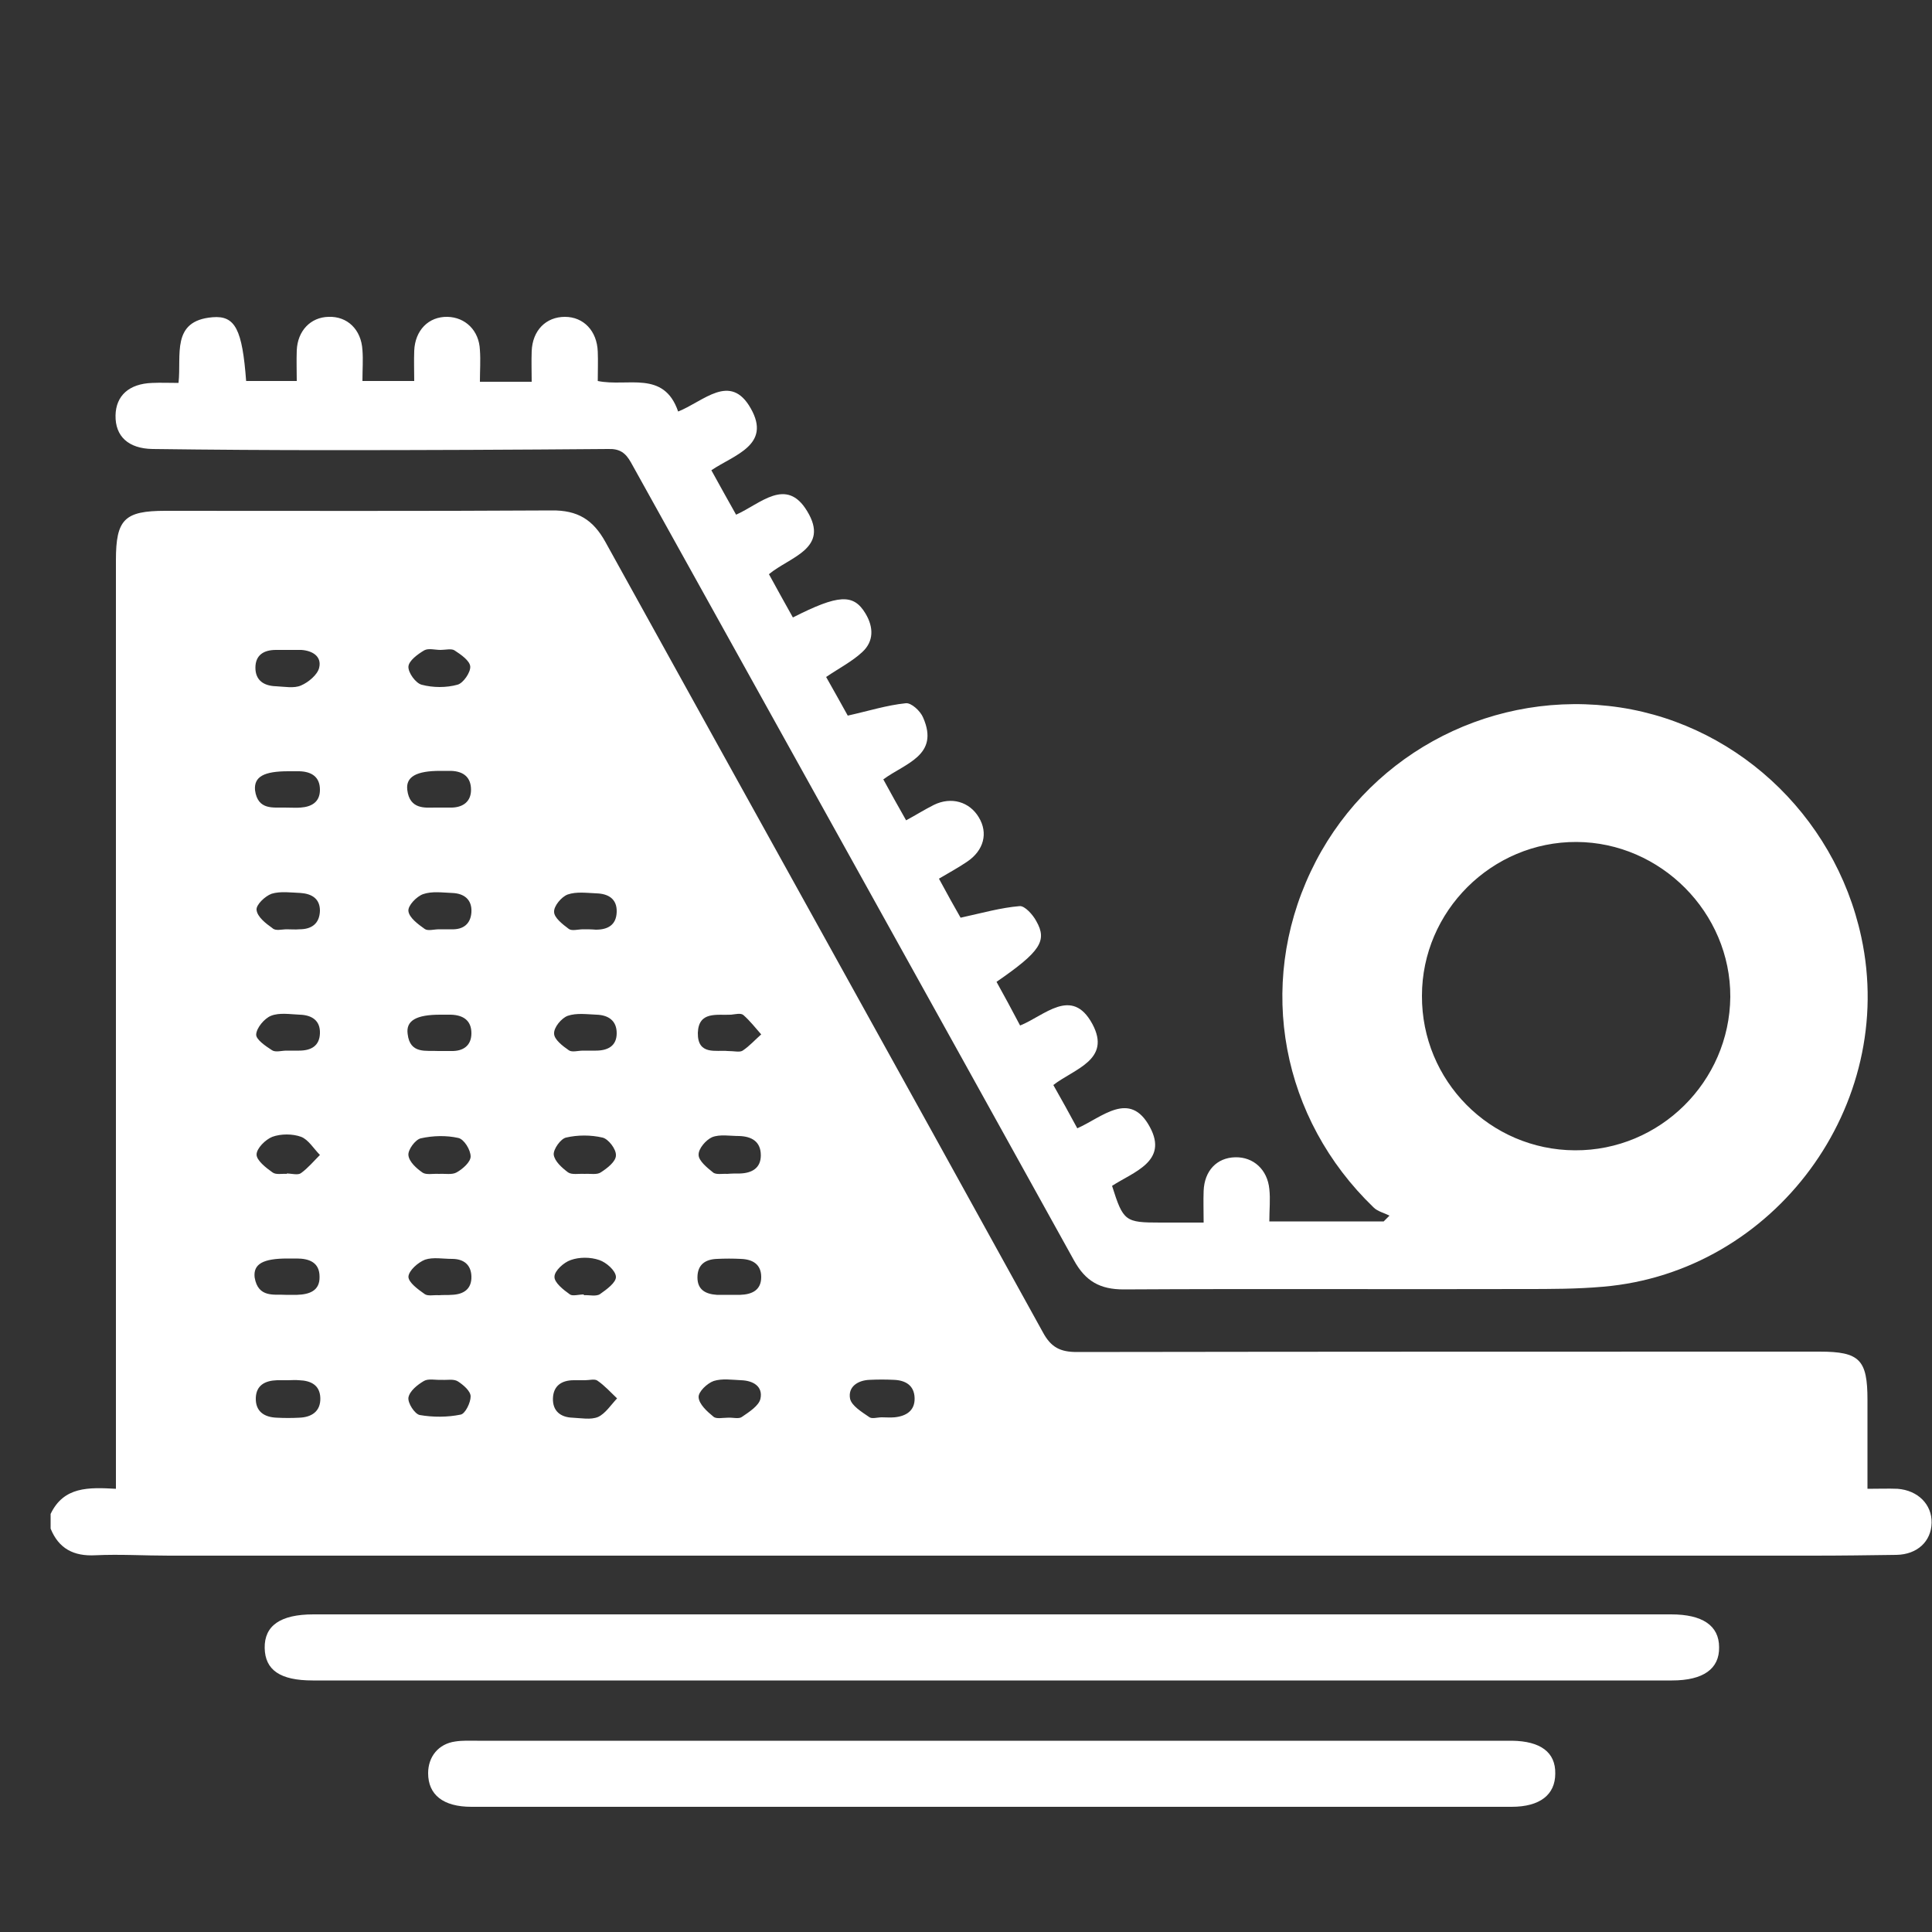 <svg xmlns="http://www.w3.org/2000/svg" xmlns:xlink="http://www.w3.org/1999/xlink" id="Capa_1" x="0px" y="0px" viewBox="0 0 500 500" style="enable-background:new 0 0 500 500;" xml:space="preserve"><rect x="0" y="0" width="500" height="500" fill="#333333" stroke="none"/><style type="text/css">	.st0{fill:#FFFFFF;}</style><g>	<path class="st0" d="M13.1,391.8c3.4-7.1,9.8-6.9,16.9-6.5c0-2.3,0-4.3,0-6.3c0-78,0-156,0-234c0-10.6,2.2-12.8,12.8-12.8  c33.3,0,66.6,0.1,99.9-0.1c6.8-0.1,10.8,2.4,14,8.2c37.7,68.2,75.6,136.3,113.2,204.5c2.1,3.9,4.5,5.1,8.8,5.1  c64.1-0.1,128.1-0.1,192.2-0.1c10.4,0,12.4,2.1,12.4,12.5c0,7.4,0,14.8,0,23c2.9,0,5.3-0.1,7.8,0c5.3,0.4,8.9,4.1,8.8,8.8  c-0.1,4.8-3.7,8.2-9.1,8.3c-7.1,0.1-14.3,0.2-21.4,0.2c-141.9,0-283.8,0-425.7,0c-6.3,0-12.7-0.4-19-0.1c-5.6,0.3-9.5-1.7-11.6-6.9  C13.1,394.3,13.1,393.1,13.1,391.8z M228.2,366.8C228.2,366.9,228.2,366.9,228.2,366.8c1.1,0,2.2,0.1,3.3,0c3-0.3,5.3-1.7,5.2-5  c-0.1-3.3-2.4-4.6-5.4-4.7c-2.1-0.1-4.1-0.1-6.2,0c-3.1,0.1-5.7,1.8-5.1,4.9c0.4,1.8,3,3.4,4.9,4.7  C225.6,367.3,227,366.8,228.2,366.8z M74.7,168.2c-1.1,0-2.2,0-3.3,0c-3.1,0-5.3,1.3-5.3,4.6c0,3.3,2.2,4.7,5.3,4.8  c2.2,0.1,4.7,0.6,6.5-0.2c1.9-0.8,4.3-2.8,4.7-4.6c0.7-2.9-1.7-4.4-4.6-4.6C76.9,168.2,75.8,168.2,74.7,168.2z M73.6,209  c2,0,3.1,0.1,4.2,0c2.8-0.2,5-1.4,5-4.6c0-3.3-2.1-4.7-5.3-4.8c-1,0-1.9,0-2.9,0c-6.3,0-8.9,1.4-8.6,4.9  C66.7,209.8,70.9,208.9,73.6,209z M112.5,209c2.3,0,3.4,0,4.5,0c2.9-0.1,4.9-1.6,4.9-4.6c0-3.2-1.9-4.8-5.2-4.9c-0.9,0-1.9,0-2.8,0  c-6.1,0-8.9,1.5-8.5,4.9C106,209.6,110.2,209,112.5,209z M74.2,240.5C74.2,240.5,74.2,240.6,74.2,240.5c1.1,0,2.2,0.1,3.3,0  c3.2,0,5.2-1.5,5.3-4.8c0-3.2-2.2-4.4-5-4.6c-2.5-0.1-5.2-0.5-7.5,0.2c-1.7,0.6-4.1,2.9-3.9,4.2c0.2,1.8,2.4,3.5,4.1,4.7  C71.3,241,72.9,240.5,74.2,240.5z M74.1,271.9C74.1,272,74.1,272,74.1,271.9c1.1,0,2.2,0,3.3,0c3.1,0,5.3-1.2,5.4-4.5  c0.1-3.3-2.1-4.7-5.2-4.8c-2.5-0.1-5.3-0.6-7.5,0.3c-1.7,0.7-3.7,3.1-3.8,4.8c-0.1,1.3,2.4,3,4.1,4.1  C71.3,272.4,72.9,271.9,74.1,271.9z M74.2,303.8c0,0,0-0.1,0-0.1c1.3,0,2.9,0.5,3.7-0.1c1.8-1.3,3.3-3.1,4.9-4.7  c-1.6-1.6-3-4-4.9-4.7c-2.2-0.8-5.2-0.8-7.4,0c-1.8,0.7-4.1,3-4.1,4.6c0,1.5,2.4,3.4,4.1,4.6C71.4,304.1,73,303.7,74.2,303.8z   M114.4,357.1c-1.7,0.1-3.5-0.4-4.7,0.3c-1.7,1-3.7,2.6-4,4.3c-0.2,1.4,1.6,4.2,2.9,4.5c3.4,0.6,7.2,0.6,10.6-0.1  c1.2-0.2,2.6-3.1,2.6-4.7c0-1.4-1.9-3-3.3-3.9C117.4,356.8,115.7,357.2,114.4,357.1z M114,168.2C114,168.2,114,168.2,114,168.2  c-1.4,0-3.1-0.5-4.2,0.1c-1.7,1-4,2.7-4.1,4.2c-0.1,1.6,1.9,4.3,3.4,4.7c3,0.8,6.4,0.8,9.3,0c1.5-0.4,3.4-3.2,3.3-4.7  c-0.1-1.5-2.4-3.1-4.1-4.2C116.8,167.8,115.2,168.2,114,168.2z M188.3,272c1.8,0,3.1,0.4,3.9-0.1c1.8-1.2,3.2-2.8,4.8-4.2  c-1.5-1.7-2.9-3.5-4.6-5c-0.7-0.6-2.1-0.2-3.2-0.1c-3.6,0.2-8.4-1-8.6,4.7C180.5,273.2,185.4,271.7,188.3,272z M74.5,357.2  c-0.9,0-1.9,0-2.8,0c-3.1,0.1-5.4,1.3-5.5,4.6c-0.1,3.5,2.2,5,5.5,5.1c1.9,0.1,3.8,0.1,5.7,0c3.2-0.1,5.6-1.6,5.5-5.1  c-0.1-3.3-2.4-4.5-5.5-4.6C76.4,357.1,75.4,357.2,74.5,357.2z M113.6,240.5C113.6,240.6,113.6,240.6,113.6,240.5c1.1,0,2.2,0,3.3,0  c3,0.1,4.9-1.4,5.1-4.4c0.2-3.3-1.9-4.9-5-5c-2.5-0.1-5.2-0.5-7.5,0.3c-1.7,0.6-4,3-3.8,4.4c0.2,1.7,2.5,3.4,4.2,4.6  C110.7,241,112.3,240.5,113.6,240.5z M150.9,240.5C150.9,240.5,150.9,240.6,150.9,240.5c1.1,0,2.2,0,3.3,0.1c3.1,0,5.3-1.2,5.4-4.6  c0.1-3.4-2.2-4.7-5.2-4.8c-2.5-0.1-5.2-0.5-7.5,0.3c-1.6,0.6-3.6,3-3.5,4.5c0,1.5,2.2,3.2,3.8,4.4C148,241,149.6,240.5,150.9,240.5  z M113.4,272c1.4,0,2.3,0,3.3,0c3.2,0.1,5.3-1.4,5.3-4.6c0-3.3-2.1-4.7-5.3-4.8c-0.9,0-1.9,0-2.8,0c-6.1,0-8.9,1.5-8.4,5  C106.1,272.9,110.4,271.8,113.4,272z M150.9,271.9C150.9,271.9,150.9,272,150.9,271.9c1.1,0,2.2,0,3.3,0c3.1,0,5.4-1.2,5.4-4.5  c0-3.3-2.2-4.7-5.2-4.8c-2.5-0.1-5.2-0.5-7.5,0.3c-1.6,0.6-3.6,3-3.5,4.6c0,1.5,2.2,3.2,3.8,4.3C148,272.4,149.6,271.9,150.9,271.9  z M113.6,303.8c1.6-0.1,3.4,0.3,4.6-0.4c1.6-0.9,3.6-2.7,3.6-4.1c0-1.7-1.7-4.5-3.2-4.8c-3.1-0.7-6.6-0.6-9.7,0.1  c-1.4,0.3-3.4,3-3.2,4.4c0.2,1.7,2.1,3.4,3.7,4.5C110.4,304.1,112.1,303.7,113.6,303.8z M188.2,303.8  C188.2,303.8,188.2,303.7,188.2,303.8c1.1-0.1,2.2-0.1,3.3-0.1c3.1-0.1,5.4-1.4,5.4-4.7c0-3.6-2.4-4.9-5.6-5c-2.4,0-5-0.5-7,0.3  c-1.6,0.7-3.6,3-3.5,4.6c0,1.5,2.2,3.3,3.7,4.5C185.3,304.1,187,303.7,188.2,303.8z M151.3,303.8c1.4-0.1,3.2,0.3,4.2-0.4  c1.7-1.1,3.9-2.8,3.9-4.4c0.1-1.6-2-4.3-3.5-4.6c-3-0.7-6.4-0.7-9.4,0c-1.4,0.3-3.3,3-3.2,4.4c0.2,1.7,2.1,3.4,3.7,4.6  C148,304.1,149.8,303.7,151.3,303.8z M151.4,357.2C151.4,357.2,151.4,357.2,151.4,357.2c-1,0-1.9,0-2.9,0c-3.1,0-5.3,1.4-5.4,4.7  c-0.1,3.3,2,4.9,5.1,5c2.2,0.1,4.7,0.6,6.6-0.2c1.9-0.9,3.3-3.1,4.9-4.8c-1.7-1.6-3.2-3.3-5.1-4.6  C153.9,356.8,152.5,357.2,151.4,357.2z M188.3,366.9C188.3,366.9,188.3,366.9,188.3,366.9c1.3-0.1,2.9,0.4,3.7-0.2  c1.9-1.3,4.4-2.9,4.8-4.7c0.7-3.2-1.9-4.7-5-4.8c-2.4-0.1-4.9-0.5-7.1,0.2c-1.7,0.6-4,2.8-3.9,4.2c0.1,1.8,2.2,3.7,3.8,5  C185.3,367.3,187,366.9,188.3,366.9z M113.6,335.2C113.6,335.1,113.6,335.1,113.6,335.2c1.1-0.1,2.2,0,3.3-0.1  c3.1-0.1,5.2-1.5,5.1-4.8c-0.1-3-2-4.5-5-4.5c-2.4,0-4.9-0.5-7,0.2c-1.8,0.7-4.2,2.8-4.3,4.4c0,1.5,2.5,3.3,4.2,4.5  C110.7,335.5,112.3,335.1,113.6,335.2z M151.1,335c0,0.1,0,0.1,0,0.2c1.4-0.1,3.2,0.4,4.2-0.3c1.7-1.2,4.2-3,4.1-4.5  c-0.1-1.6-2.5-3.7-4.3-4.3c-2.3-0.8-5.2-0.8-7.4,0c-1.8,0.6-4.2,2.8-4.2,4.3c-0.1,1.5,2.3,3.4,4,4.6  C148.2,335.5,149.8,335,151.1,335z M73.9,335.1c1.4,0,2.2,0,3,0c3.1-0.1,5.9-1,5.8-4.7c0-3.7-2.7-4.7-5.9-4.7c-0.8,0-1.6,0-2.4,0  c-6.3,0-8.9,1.4-8.5,4.9C66.8,336,71.1,334.9,73.9,335.1z M188.8,335.1c0.9,0,1.9,0,2.8,0c3-0.1,5.4-1.2,5.4-4.6  c0-3.3-2.2-4.6-5.3-4.7c-2-0.1-4.1-0.1-6.1,0c-3.1,0.1-5.1,1.5-5.1,4.8c0,3.2,2.1,4.3,5,4.5C186.6,335.1,187.7,335.1,188.8,335.1z"></path>	<path class="st0" d="M46.2,99.1C47,91.9,44.2,83,55,82.1c5.9-0.5,7.7,3.2,8.7,16.5c4.1,0,8.3,0,13.1,0c0-2.6-0.1-5.2,0-7.9  c0.2-5.1,3.6-8.6,8.2-8.7c4.9-0.2,8.5,3.3,8.8,8.6c0.2,2.5,0,5,0,8c4.4,0,8.6,0,13.4,0c0-2.5-0.1-5.2,0-7.8  c0.2-5.3,3.7-8.9,8.6-8.8c4.6,0.1,8.2,3.5,8.4,8.6c0.2,2.6,0,5.3,0,8.2c4.6,0,8.6,0,13.4,0c0-2.6-0.1-5.3,0-7.9  c0.2-5.4,3.7-8.9,8.6-8.9c4.8,0,8.3,3.6,8.5,9c0.1,2.5,0,5,0,7.6c7.7,1.6,17.1-2.9,20.8,7.9c6.6-2.6,13.5-10.2,18.8-0.8  c5.4,9.5-4.3,12-10.2,16c2.2,4,4.2,7.6,6.4,11.5c6.3-2.8,13-9.9,18.4-0.9c5.9,9.7-4.5,11.8-9.9,16.3c2.1,3.8,4.1,7.5,6.2,11.2  c11.8-6,15.7-6.2,18.8-1c2.1,3.5,2.2,7.2-0.9,10c-2.6,2.4-5.9,4.1-9.3,6.4c2.1,3.7,4.1,7.3,5.6,10c5.4-1.2,10.1-2.7,15-3.2  c1.4-0.2,3.8,2,4.5,3.7c4.3,9.8-4.6,11.8-10.3,16c1.9,3.5,3.8,6.9,5.9,10.6c2.6-1.4,4.8-2.8,7.2-4c4.5-2.2,9.2-0.8,11.6,3.2  c2.5,4.1,1.3,8.6-3,11.5c-2.2,1.5-4.6,2.8-7.3,4.4c2.1,3.9,4.1,7.5,5.6,10.1c5.5-1.2,10.4-2.6,15.3-3c1.3-0.1,3.4,2.2,4.3,3.9  c2.9,5.1,1,7.9-10.3,15.7c2,3.6,4,7.3,6.1,11.3c6.3-2.5,13.4-10.2,18.7-0.4c5,9.3-4.7,11.6-10.1,15.8c2.1,3.7,4.1,7.3,6.2,11.2  c6.4-2.8,13.6-10,18.8-0.3c4.8,8.9-4.3,11.6-9.8,15.2c2.9,9.2,3.4,9.5,12.5,9.5c3.5,0,6.9,0,11.2,0c0-3-0.1-5.6,0-8.2  c0.2-5.2,3.4-8.6,8.2-8.7c4.7-0.1,8.3,3.2,8.8,8.2c0.3,2.7,0,5.4,0,8.4c10.2,0,19.9,0,29.6,0c0.5-0.5,1-1,1.5-1.5  c-1.4-0.7-3.1-1.1-4.1-2.1c-23.9-23-30.3-57.3-16.3-86.9c13.8-29.3,44.8-46.5,77.1-42.9c31.9,3.5,58.5,27.8,65.4,59.8  c9.4,43.5-22.4,86.7-66.8,90.5c-6.8,0.6-13.6,0.6-20.4,0.6c-34.6,0.1-69.1-0.1-103.7,0.1c-6.1,0-9.9-2.1-12.9-7.6  c-38.1-68.8-76.4-137.6-114.6-206.4c-1.4-2.5-2.9-3.6-5.9-3.5c-23.9,0.2-47.8,0.3-71.8,0.3c-15.4,0-30.7-0.1-46.1-0.3  c-6.3-0.1-9.7-3.3-9.6-8.7c0.1-5.1,3.5-8.2,9.5-8.4C41.6,99,43.7,99.1,46.2,99.1z M407.6,297.7c22,0.1,40-17.8,40.2-39.7  c0.1-21.8-18-40-39.8-40.1c-21.9-0.1-40,17.9-40,39.8C367.9,279.7,385.6,297.6,407.6,297.7z"></path>	<path class="st0" d="M256.8,434.9c-58.6,0-117.3,0-175.9,0c-8.4,0-12.3-2.7-12.4-8.4c-0.1-5.8,4.1-8.7,12.6-8.7  c117.1,0,234.3,0,351.4,0c8.1,0,12.4,2.9,12.4,8.5c0.1,5.6-4.1,8.6-12.2,8.6C374.1,434.9,315.4,434.9,256.8,434.9z"></path>	<path class="st0" d="M257.2,450.5c43.4,0,86.9,0,130.3,0c1.3,0,2.5,0,3.8,0c7.4,0.1,11.3,3,11.2,8.5c0,5.5-4,8.6-11.3,8.6  c-89.7,0-179.4,0-269.2,0c-7.3,0-11.2-3.1-11.2-8.7c0-4.3,2.7-7.6,7-8.2c1.9-0.3,3.8-0.2,5.7-0.2  C168.1,450.5,212.6,450.5,257.2,450.5z"></path></g></svg>